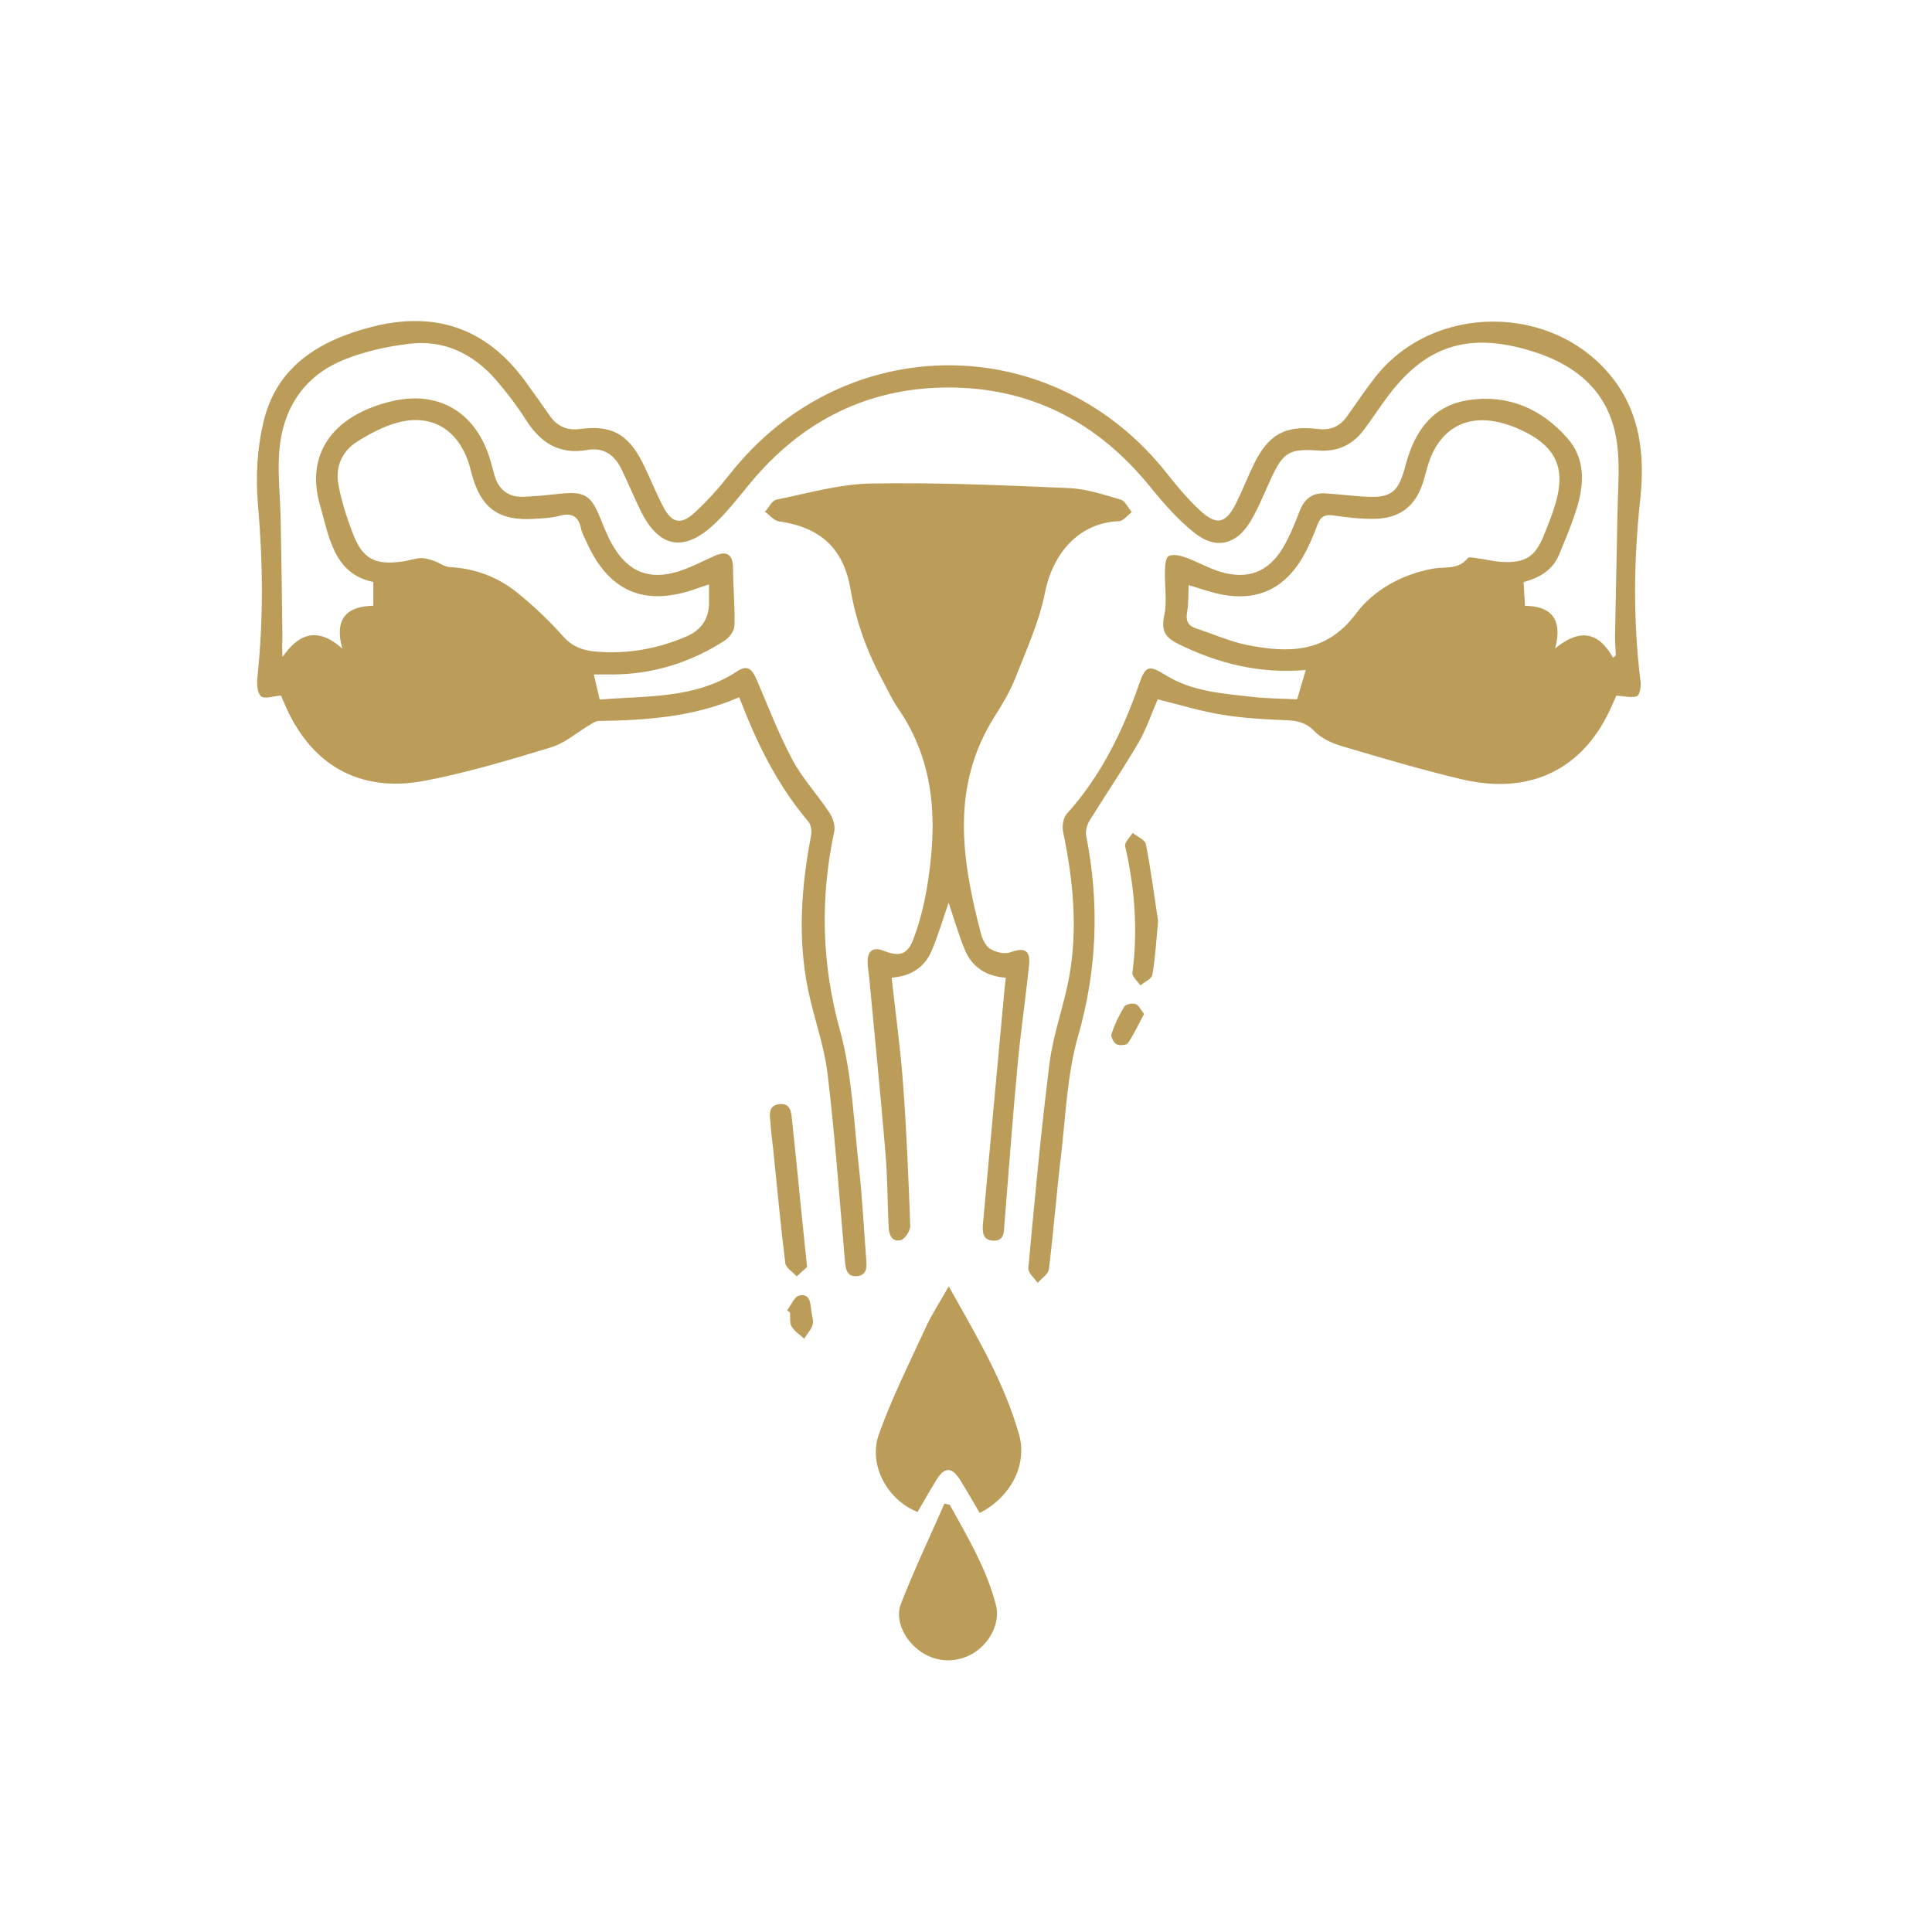 <?xml version="1.0" encoding="UTF-8"?>
<svg id="Layer_1" data-name="Layer 1" xmlns="http://www.w3.org/2000/svg" viewBox="0 0 300 300">
  <defs>
    <style>
      .cls-1 {
        fill: #bb9c58;
      }
    </style>
  </defs>
  <path class="cls-1" d="M250.99,108.01c-.39,.85-.87,2.01-1.44,3.13-4.44,8.65-12.41,12.26-22.51,9.88-6.28-1.48-12.49-3.33-18.68-5.16-1.53-.45-3.17-1.2-4.24-2.31-1.35-1.39-2.72-1.66-4.5-1.72-3.34-.12-6.7-.33-9.98-.87-3.26-.54-6.45-1.53-9.87-2.37-.91,2.09-1.73,4.57-3.02,6.78-2.38,4.09-5.07,8.01-7.56,12.05-.4,.66-.67,1.63-.53,2.36,2.07,10.47,1.72,20.71-1.25,31.08-1.72,6-1.92,12.45-2.67,18.71-.7,5.83-1.15,11.69-1.87,17.52-.1,.77-1.14,1.42-1.75,2.12-.51-.77-1.51-1.58-1.44-2.29,.99-10.66,1.96-21.32,3.31-31.94,.58-4.54,2.26-8.92,3.06-13.44,1.33-7.5,.57-14.96-.97-22.37-.18-.87,0-2.16,.56-2.78,5.28-5.86,8.66-12.75,11.22-20.11,1.03-2.96,1.52-3.07,4.22-1.4,4.06,2.51,8.72,2.8,13.29,3.32,2.34,.27,4.72,.27,7.05,.39,.47-1.61,.88-3,1.34-4.55-7.14,.61-13.67-.99-19.91-4.11-1.98-.99-2.56-2.1-2.06-4.38,.47-2.18,.04-4.56,.1-6.85,.02-.83,.1-2.11,.59-2.36,.67-.34,1.8-.07,2.62,.22,1.88,.68,3.64,1.72,5.54,2.27,4.16,1.2,7.31-.02,9.55-3.73,1.1-1.83,1.88-3.87,2.67-5.86,.73-1.84,2-2.75,3.93-2.63,2.3,.13,4.59,.48,6.89,.54,3.22,.1,4.4-.86,5.29-3.93,.04-.14,.1-.28,.14-.42,1.33-5.43,4.02-9.79,9.97-10.68,6.1-.91,11.31,1.36,15.33,5.95,2.7,3.08,2.61,6.88,1.51,10.58-.75,2.55-1.82,5.02-2.83,7.49-1.03,2.5-3.19,3.61-5.51,4.25,.07,1.18,.14,2.31,.22,3.68,3.65,.03,5.99,1.69,4.68,6.62,3.74-3.07,6.69-2.69,8.99,1.44,.15-.13,.29-.25,.44-.38-.04-.97-.14-1.94-.13-2.91,.11-6.38,.27-12.77,.38-19.15,.06-3.49,.38-7.02-.02-10.46-.92-7.95-5.91-12.44-13.32-14.72-9.83-3.02-16.59-.87-22.62,7.43-1.14,1.56-2.21,3.18-3.36,4.73-1.77,2.38-4.06,3.5-7.12,3.29-4.66-.33-5.5,.3-7.47,4.6-.99,2.16-1.87,4.39-3.09,6.42-2.16,3.6-5.36,4.4-8.65,1.79-2.59-2.05-4.83-4.61-6.92-7.19-8.14-10.05-18.63-15.47-31.52-15.41-12.44,.06-22.68,5.27-30.63,14.92-1.84,2.23-3.63,4.56-5.75,6.5-4.59,4.19-8.39,3.38-11.16-2.18-1.09-2.19-2-4.47-3.09-6.67-1.06-2.14-2.76-3.31-5.24-2.87-4.32,.77-7.26-1.1-9.52-4.65-1.39-2.19-2.98-4.28-4.68-6.24-3.53-4.06-8.04-6.25-13.44-5.6-3.42,.41-6.91,1.17-10.1,2.46-6.49,2.62-9.72,7.88-10.13,14.74-.2,3.32,.19,6.68,.25,10.02,.12,6.01,.2,12.03,.27,18.04,.01,1.01-.1,2.02,.02,3.37,2.56-3.68,5.47-4.7,9.28-1.3-1.37-5.03,1.1-6.57,4.82-6.65v-3.69c-6.17-1.26-6.87-7.06-8.29-11.98-2.27-7.89,1.99-13.81,10.92-16.03,7.23-1.8,13.01,1.4,15.36,8.53,.3,.92,.53,1.86,.79,2.79,.63,2.31,2.13,3.55,4.54,3.46,1.85-.07,3.7-.26,5.55-.46,3.93-.43,4.94,.19,6.4,3.84,.61,1.51,1.22,3.05,2.06,4.43,2.34,3.87,5.55,5.14,9.91,3.82,1.97-.6,3.83-1.59,5.72-2.44,1.97-.89,2.9-.21,2.9,1.96,0,2.94,.31,5.88,.22,8.82-.02,.82-.79,1.9-1.53,2.37-5.24,3.36-10.99,5.19-17.25,5.25-.96,0-1.92,0-3.06,0,.29,1.25,.57,2.43,.91,3.9,7.28-.62,14.74-.07,21.28-4.35,1.55-1.01,2.3-.61,3.12,1.31,1.78,4.16,3.4,8.41,5.53,12.39,1.56,2.92,3.89,5.41,5.73,8.19,.54,.81,.95,2.04,.76,2.94-2.2,10.37-1.97,20.5,.88,30.85,1.9,6.87,2.15,14.22,2.96,21.37,.54,4.73,.75,9.49,1.13,14.23,.09,1.18,.13,2.42-1.36,2.59-1.63,.18-1.84-1.06-1.95-2.36-.85-9.7-1.54-19.42-2.7-29.09-.53-4.39-2.12-8.64-3.02-13-1.64-8-1.06-15.97,.46-23.93,.13-.69,.02-1.68-.4-2.17-4.58-5.4-7.74-11.6-10.28-18.15-.13-.34-.27-.68-.48-1.18-7.01,3.05-14.37,3.58-21.82,3.68-.45,0-.92,.33-1.34,.58-2.01,1.19-3.87,2.85-6.04,3.51-6.46,1.97-12.96,3.92-19.58,5.19-10.23,1.97-17.87-2.5-21.89-12.12-.2-.47-.41-.93-.48-1.1-1.18,.08-2.6,.58-3.11,.1-.6-.57-.65-2-.54-3.01,.94-8.91,.86-17.78,.08-26.72-.38-4.29-.13-8.84,.89-13.01,2.08-8.55,8.71-12.52,16.71-14.59,9.86-2.56,17.89,.15,23.92,8.45,1.27,1.74,2.52,3.5,3.75,5.27,1.17,1.68,2.65,2.39,4.78,2.11,4.77-.64,7.39,.78,9.59,5.09,1.18,2.31,2.11,4.76,3.32,7.05,1.29,2.46,2.72,2.79,4.78,.91,2.02-1.84,3.86-3.92,5.56-6.07,17.72-22.48,50.22-22.49,67.88-.02,1.56,1.98,3.21,3.93,5.04,5.64,2.62,2.45,4.05,2.13,5.64-1.03,1-1.99,1.8-4.08,2.77-6.08,2.27-4.65,4.86-6.1,10.01-5.48,1.93,.23,3.34-.41,4.43-1.92,1.48-2.05,2.87-4.17,4.43-6.15,9.05-11.51,27.66-11.48,36.78,.08,4.4,5.57,5.08,12.16,4.36,18.86-1.03,9.52-1.13,18.99,.06,28.49,.09,.71-.21,2.03-.59,2.14-.92,.26-2.01-.02-3.17-.1Zm-140.88-17.27c-.85,.29-1.34,.44-1.81,.61-8.19,2.98-13.85,.56-17.33-7.42-.27-.61-.62-1.21-.75-1.86-.4-1.96-1.48-2.48-3.37-1.97-1.21,.33-2.5,.38-3.76,.46-5.67,.38-8.43-1.62-9.88-7.1-.17-.65-.33-1.3-.55-1.93-1.81-4.99-5.79-7.28-10.92-5.91-2.18,.58-4.27,1.71-6.21,2.91-2.41,1.5-3.5,3.95-2.98,6.73,.47,2.53,1.26,5.03,2.18,7.44,1.55,4.08,3.41,5.08,7.72,4.5,.96-.13,1.89-.48,2.84-.53,.68-.04,1.39,.19,2.05,.41,.86,.29,1.66,.94,2.51,.98,3.93,.21,7.46,1.54,10.47,3.97,2.53,2.05,4.93,4.32,7.09,6.75,1.43,1.61,3.03,2.21,5.01,2.39,4.92,.44,9.62-.39,14.15-2.33q3.66-1.57,3.53-5.58c-.02-.73,0-1.47,0-2.53Zm74.47,.1c-.08,1.58-.02,2.94-.25,4.24-.24,1.35,.17,2.1,1.44,2.52,2.61,.84,5.15,2,7.81,2.54,6.39,1.28,12.33,1.35,16.94-4.81,2.81-3.75,7.07-6.08,11.86-7.01,1.89-.37,4.04,.23,5.52-1.64,.19-.24,.98-.07,1.48,0,1.32,.18,2.63,.52,3.96,.58,3.49,.18,5.03-.83,6.34-4.01,.56-1.37,1.11-2.75,1.58-4.16,2.11-6.29,.53-9.86-5.51-12.52-.74-.33-1.52-.6-2.3-.82-5.5-1.57-9.76,.66-11.58,6.06-.31,.91-.53,1.85-.8,2.78-1.2,4-3.63,5.94-7.81,5.98-2.07,.02-4.15-.23-6.2-.53-1.33-.19-2,.15-2.49,1.46-.69,1.87-1.49,3.74-2.53,5.43-2.89,4.7-7.14,6.47-12.57,5.34-1.57-.33-3.1-.89-4.89-1.41Z"/>
  <path class="cls-1" d="M156.19,151.82c-3.11-.22-5.27-1.68-6.38-4.36-.97-2.35-1.67-4.82-2.51-7.29-.88,2.55-1.62,5.08-2.64,7.48-1.1,2.59-3.26,3.95-6.21,4.16,.62,5.58,1.38,11.02,1.78,16.48,.54,7.34,.85,14.7,1.11,22.05,.03,.76-.82,2.07-1.48,2.23-1.42,.34-1.83-.91-1.88-2.12-.17-3.86-.17-7.74-.5-11.59-.75-8.96-1.65-17.9-2.49-26.86-.09-.96-.29-1.93-.26-2.88,.06-1.62,1.03-2.06,2.44-1.5,2.45,.97,3.74,.66,4.65-1.77,.91-2.41,1.58-4.96,2.03-7.5,1.73-9.98,1.63-19.71-4.49-28.49-.84-1.21-1.44-2.6-2.15-3.9-2.48-4.53-4.26-9.29-5.13-14.41-1.08-6.41-4.68-9.67-11.14-10.6-.77-.11-1.44-.98-2.15-1.49,.59-.65,1.09-1.74,1.79-1.88,4.87-.99,9.77-2.41,14.68-2.5,10.24-.18,20.5,.27,30.74,.71,2.7,.12,5.39,1.02,8.02,1.79,.7,.21,1.15,1.26,1.72,1.93-.66,.49-1.31,1.4-1.98,1.42-5.79,.18-10.18,4.5-11.5,11.11-.9,4.52-2.87,8.85-4.57,13.18-.84,2.13-2.04,4.14-3.27,6.08-6.84,10.83-5.1,22.18-2.12,33.6,.23,.9,.73,1.99,1.45,2.43,.85,.53,2.23,.87,3.11,.55,2.21-.8,3.17-.36,2.93,1.98-.54,5.25-1.32,10.48-1.8,15.73-.76,8.14-1.35,16.3-2.02,24.45-.1,1.18,.04,2.64-1.67,2.61-1.84-.03-1.76-1.54-1.65-2.8,1.1-12.14,2.23-24.28,3.35-36.42,.04-.44,.1-.88,.18-1.61Z"/>
  <path class="cls-1" d="M147.33,199.76c4.31,7.69,8.62,14.88,10.91,23.01,1.32,4.67-1.28,9.69-6.11,12.16-.99-1.68-1.96-3.39-3-5.06-1.32-2.13-2.44-2.14-3.75-.03-1.01,1.63-1.94,3.3-2.9,4.94-4.67-1.84-7.7-7.31-6.01-12.06,2.04-5.7,4.78-11.16,7.32-16.68,.93-2.01,2.16-3.88,3.52-6.28Z"/>
  <path class="cls-1" d="M147.46,233.63c2.78,5.02,5.73,9.97,7.19,15.6,.68,2.6-.79,5.66-3.23,7.29-2.59,1.73-5.81,1.72-8.37,0-2.52-1.7-4.16-4.88-3.15-7.49,2.04-5.26,4.48-10.37,6.75-15.54l.8,.16Z"/>
  <path class="cls-1" d="M125.32,196.74c-.35,.32-.98,.89-1.61,1.46-.61-.69-1.68-1.32-1.77-2.07-.73-5.88-1.27-11.79-1.88-17.69-.13-1.25-.32-2.5-.39-3.76-.08-1.28-.58-2.99,1.32-3.23,1.91-.24,1.89,1.51,2.03,2.8,.53,4.94,1.01,9.88,1.51,14.82,.24,2.36,.49,4.72,.79,7.67Z"/>
  <path class="cls-1" d="M179.83,143.03c-.32,3.34-.45,5.86-.89,8.33-.11,.64-1.21,1.11-1.86,1.66-.44-.66-1.32-1.39-1.24-1.98,.87-6.63,.37-13.15-1.13-19.65-.13-.57,.76-1.37,1.17-2.06,.72,.58,1.93,1.07,2.06,1.77,.81,4.21,1.36,8.46,1.89,11.94Z"/>
  <path class="cls-1" d="M177.65,157.44c-.86,1.61-1.57,3.15-2.51,4.54-.23,.33-1.34,.41-1.79,.16-.44-.25-.9-1.19-.75-1.63,.5-1.46,1.17-2.89,1.98-4.2,.23-.38,1.24-.58,1.74-.41,.5,.17,.81,.9,1.33,1.55Z"/>
  <path class="cls-1" d="M122.23,203.44c.62-.79,1.12-2.1,1.88-2.27,1.6-.35,1.76,1.09,1.86,2.32,.06,.73,.4,1.52,.22,2.18-.22,.79-.86,1.47-1.32,2.2-.67-.62-1.5-1.14-1.95-1.89-.34-.57-.18-1.44-.25-2.17-.15-.12-.3-.24-.45-.37Z"/>
</svg>